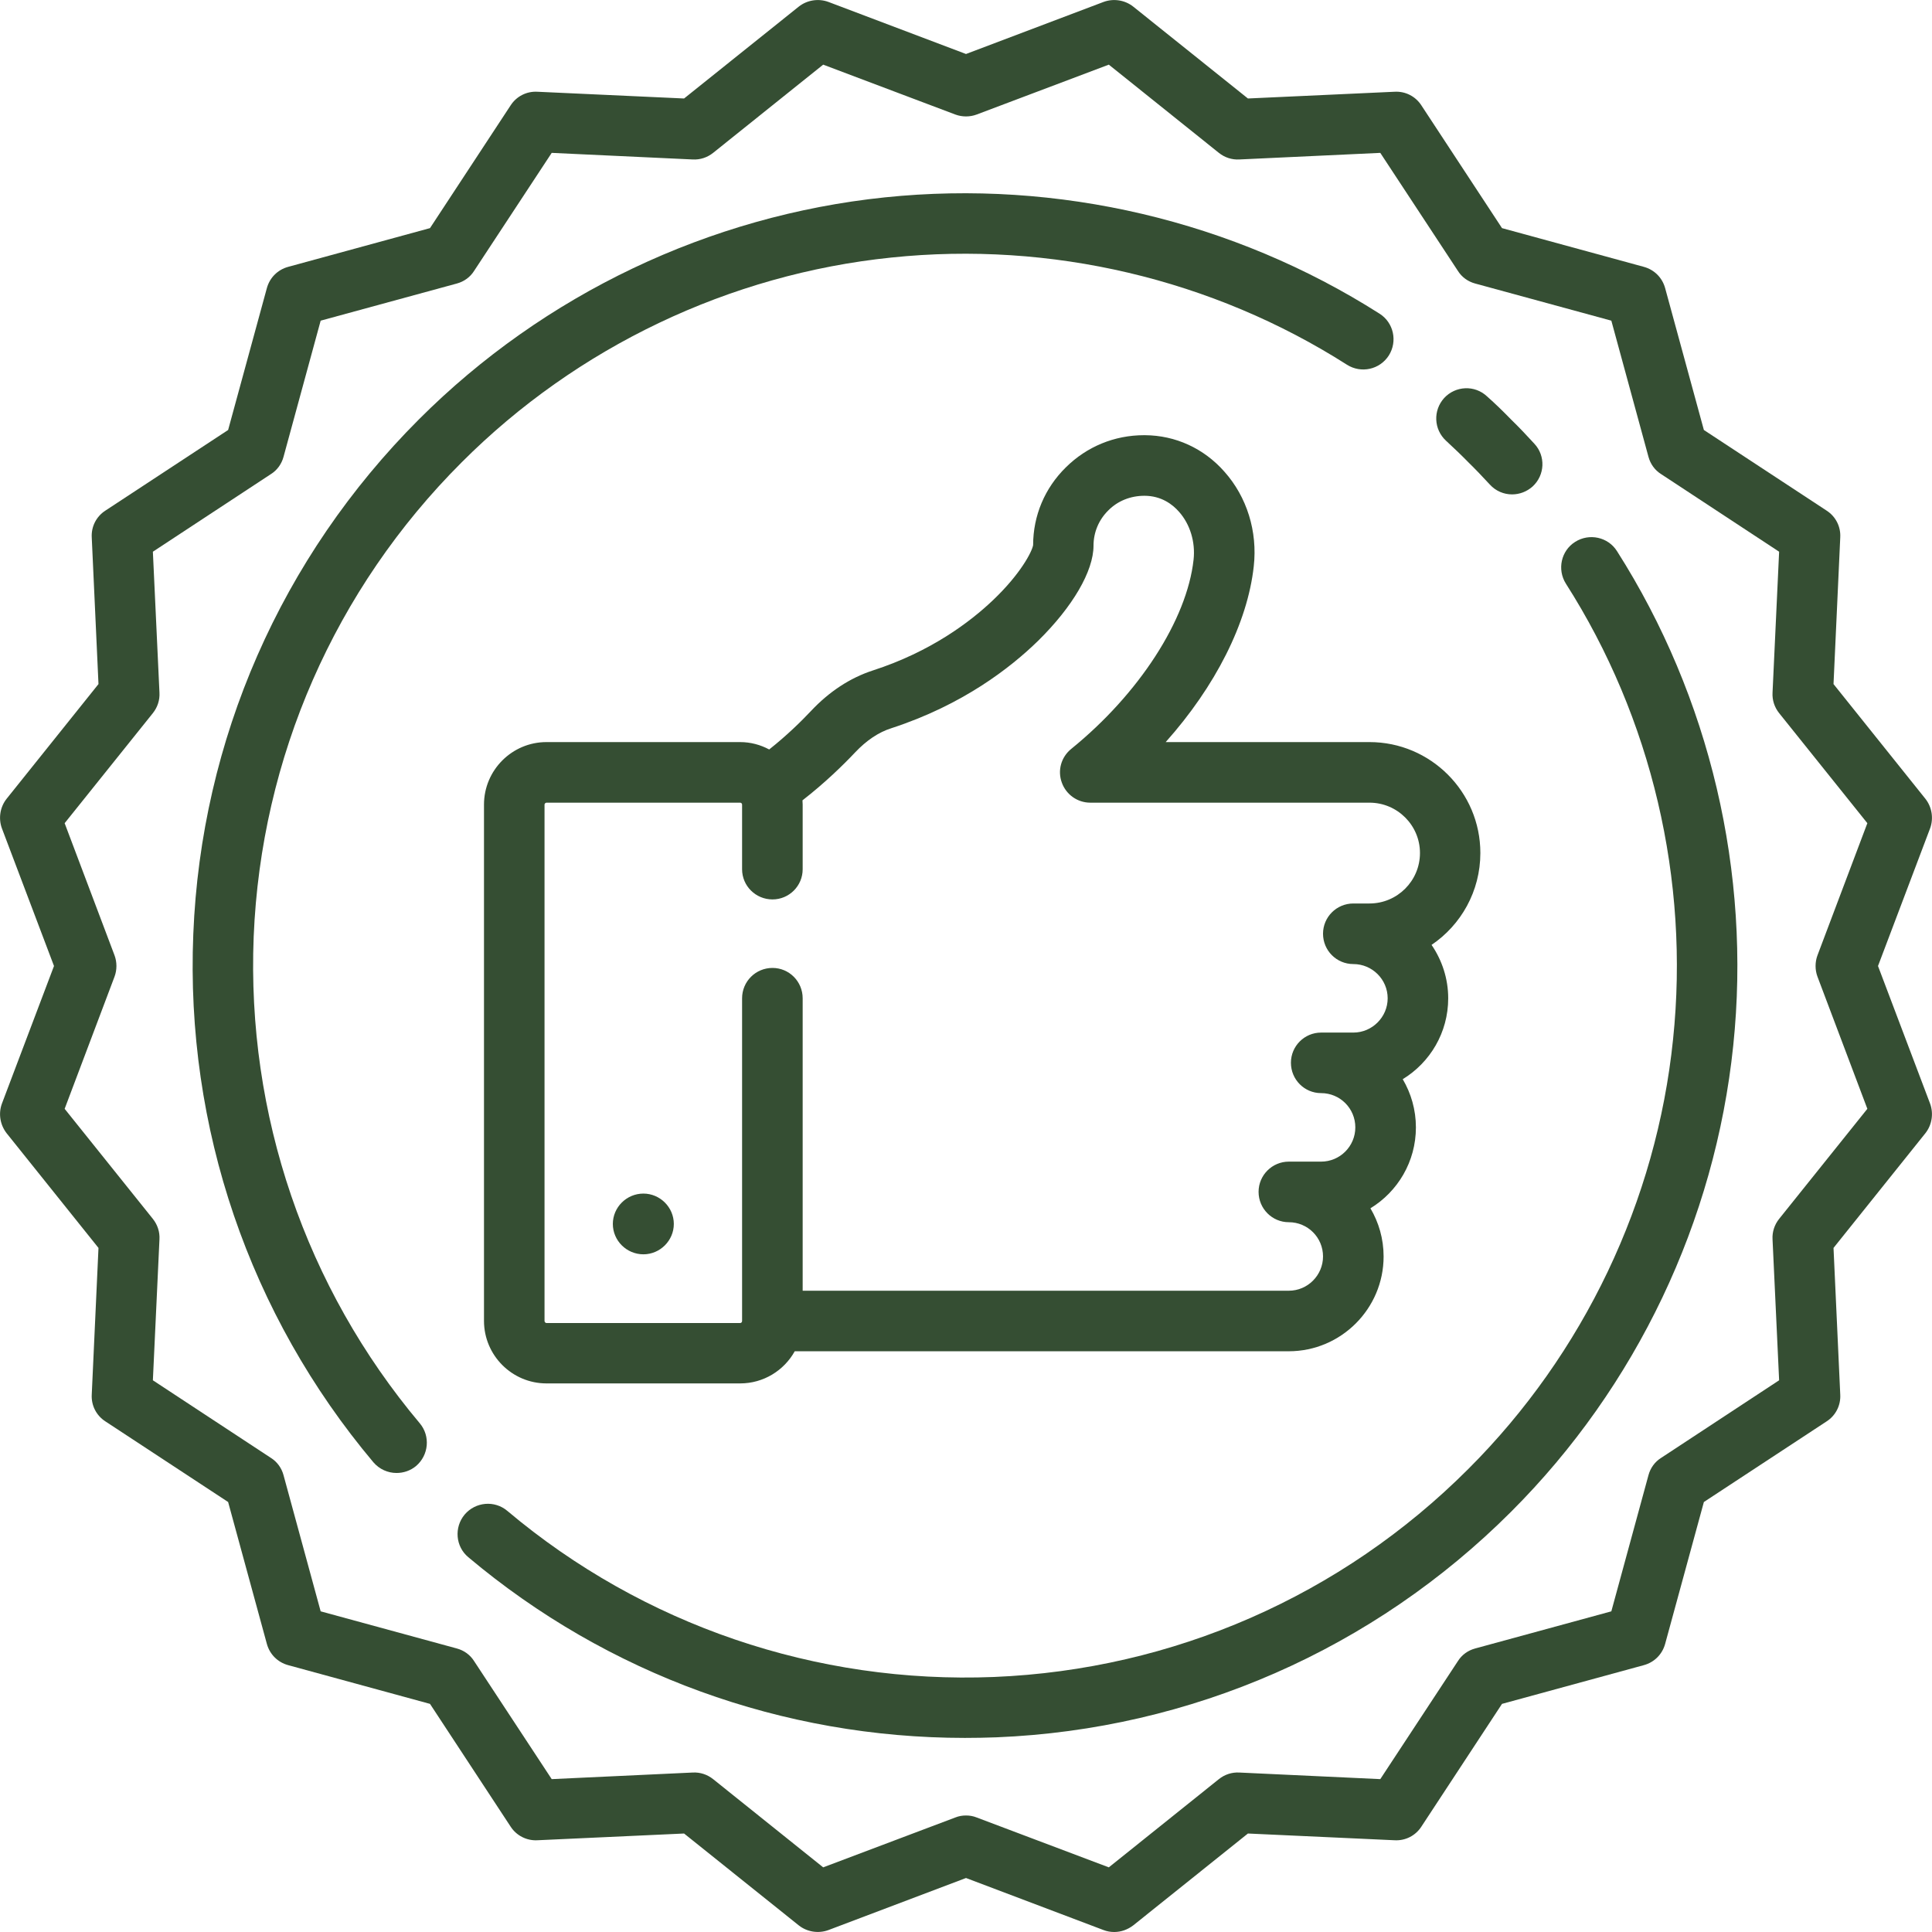 <svg xmlns="http://www.w3.org/2000/svg" xmlns:xlink="http://www.w3.org/1999/xlink" width="39px" height="39px" viewBox="0 0 39 39"><g id="surface1"><path style=" stroke:none;fill-rule:nonzero;fill:rgb(20.784%,30.588%,20%);fill-opacity:1;" d="M 29.883 17.219 C 29.883 15.984 28.879 14.98 27.645 14.98 L 23.531 14.98 C 24.531 13.859 25.184 12.578 25.309 11.43 C 25.387 10.73 25.172 10.031 24.715 9.52 C 24.301 9.051 23.73 8.789 23.113 8.785 C 23.105 8.785 23.102 8.785 23.094 8.785 C 22.496 8.785 21.938 9.016 21.516 9.434 C 21.09 9.852 20.855 10.41 20.855 11.004 C 20.832 11.137 20.602 11.586 20.043 12.117 C 19.582 12.555 18.789 13.156 17.617 13.535 C 17.16 13.684 16.738 13.961 16.371 14.352 C 16.176 14.559 15.887 14.844 15.527 15.129 C 15.352 15.035 15.152 14.98 14.941 14.98 L 11.031 14.98 C 10.336 14.98 9.77 15.547 9.77 16.242 L 9.77 26.664 C 9.77 27.359 10.336 27.926 11.031 27.926 L 14.941 27.926 C 15.414 27.926 15.828 27.664 16.043 27.277 L 26.016 27.277 C 27.07 27.277 27.93 26.418 27.93 25.363 C 27.93 25.008 27.832 24.676 27.664 24.391 C 28.215 24.055 28.582 23.449 28.582 22.758 C 28.582 22.402 28.484 22.07 28.316 21.785 C 28.867 21.449 29.234 20.844 29.234 20.152 C 29.234 19.754 29.109 19.383 28.898 19.074 C 29.492 18.672 29.883 17.992 29.883 17.219 Z M 27.645 18.238 L 27.32 18.238 C 26.98 18.238 26.707 18.512 26.707 18.848 C 26.707 19.188 26.98 19.461 27.32 19.461 C 27.699 19.461 28.012 19.77 28.012 20.152 C 28.012 20.531 27.699 20.844 27.32 20.844 L 26.668 20.844 C 26.332 20.844 26.059 21.117 26.059 21.453 C 26.059 21.793 26.332 22.066 26.668 22.066 C 27.051 22.066 27.359 22.375 27.359 22.758 C 27.359 23.137 27.051 23.449 26.668 23.449 L 26.016 23.449 C 25.68 23.449 25.406 23.723 25.406 24.059 C 25.406 24.398 25.68 24.672 26.016 24.672 C 26.398 24.672 26.707 24.98 26.707 25.363 C 26.707 25.742 26.398 26.055 26.016 26.055 L 16.203 26.055 L 16.203 20.152 C 16.203 19.812 15.93 19.539 15.594 19.539 C 15.254 19.539 14.98 19.812 14.98 20.152 L 14.98 26.664 C 14.98 26.688 14.965 26.707 14.941 26.707 L 11.031 26.707 C 11.012 26.707 10.992 26.688 10.992 26.664 L 10.992 16.242 C 10.992 16.223 11.012 16.203 11.031 16.203 L 14.941 16.203 C 14.965 16.203 14.98 16.223 14.98 16.242 L 14.98 17.547 C 14.98 17.883 15.254 18.156 15.594 18.156 C 15.93 18.156 16.203 17.883 16.203 17.547 L 16.203 16.242 C 16.203 16.215 16.199 16.184 16.199 16.156 C 16.656 15.801 17.023 15.441 17.262 15.188 C 17.488 14.949 17.734 14.781 17.996 14.699 C 19.434 14.23 20.398 13.48 20.957 12.934 C 21.656 12.246 22.074 11.527 22.074 11.016 C 22.074 10.746 22.18 10.492 22.375 10.301 C 22.566 10.109 22.824 10.008 23.102 10.008 C 23.445 10.008 23.672 10.184 23.801 10.332 C 24.023 10.582 24.133 10.941 24.094 11.297 C 23.961 12.512 22.992 14.008 21.625 15.117 C 21.422 15.281 21.344 15.551 21.434 15.797 C 21.52 16.039 21.75 16.203 22.008 16.203 L 27.645 16.203 C 28.207 16.203 28.664 16.66 28.664 17.219 C 28.664 17.781 28.207 18.238 27.645 18.238 Z M 27.645 18.238 "></path><path style=" stroke:none;fill-rule:nonzero;fill:rgb(20.784%,30.588%,20%);fill-opacity:1;" d="M 12.988 24.094 C 12.648 24.094 12.371 24.371 12.371 24.707 C 12.371 25.043 12.648 25.32 12.988 25.32 C 13.324 25.32 13.602 25.043 13.602 24.707 C 13.602 24.371 13.324 24.094 12.988 24.094 Z M 12.988 24.094 "></path><path style=" stroke:none;fill-rule:nonzero;fill:rgb(20.784%,30.588%,20%);fill-opacity:1;" d="M 37.91 19.5 L 38.961 16.723 C 39.035 16.523 39 16.293 38.867 16.125 L 37.012 13.809 L 37.148 10.848 C 37.16 10.629 37.055 10.426 36.875 10.309 L 34.395 8.68 L 33.613 5.816 C 33.555 5.605 33.395 5.445 33.184 5.387 L 30.32 4.605 L 28.691 2.125 C 28.574 1.945 28.371 1.84 28.152 1.852 L 25.191 1.988 L 22.875 0.133 C 22.707 0 22.477 -0.035 22.277 0.039 L 19.5 1.09 L 16.723 0.039 C 16.523 -0.035 16.293 0 16.125 0.133 L 13.809 1.988 L 10.848 1.852 C 10.629 1.84 10.426 1.945 10.309 2.125 L 8.68 4.605 L 5.816 5.387 C 5.605 5.445 5.445 5.605 5.387 5.816 L 4.605 8.68 L 2.125 10.309 C 1.945 10.426 1.84 10.629 1.852 10.848 L 1.988 13.809 L 0.133 16.125 C 0 16.293 -0.035 16.523 0.039 16.723 L 1.09 19.5 L 0.039 22.277 C -0.035 22.477 0 22.703 0.133 22.875 L 1.988 25.191 L 1.852 28.152 C 1.84 28.371 1.945 28.574 2.125 28.691 L 4.605 30.32 L 5.387 33.184 C 5.445 33.395 5.605 33.555 5.816 33.613 L 8.68 34.395 L 10.309 36.875 C 10.426 37.055 10.633 37.16 10.848 37.148 L 13.809 37.012 L 16.125 38.867 C 16.293 39 16.523 39.035 16.723 38.961 L 19.5 37.91 L 22.277 38.961 C 22.348 38.988 22.418 39 22.492 39 C 22.629 39 22.762 38.953 22.875 38.867 L 25.191 37.012 L 28.152 37.148 C 28.371 37.16 28.574 37.055 28.691 36.875 L 30.32 34.395 L 33.184 33.613 C 33.395 33.555 33.555 33.395 33.613 33.184 L 34.395 30.32 L 36.875 28.691 C 37.055 28.574 37.16 28.371 37.148 28.152 L 37.012 25.191 L 38.867 22.875 C 39 22.707 39.035 22.477 38.961 22.277 Z M 36.688 19.715 L 37.695 22.383 L 35.914 24.605 C 35.82 24.723 35.773 24.867 35.781 25.016 L 35.914 27.863 L 33.531 29.43 C 33.406 29.508 33.316 29.633 33.277 29.777 L 32.527 32.527 L 29.777 33.277 C 29.633 33.316 29.508 33.406 29.43 33.531 L 27.863 35.914 L 25.016 35.781 C 24.867 35.773 24.723 35.82 24.605 35.914 L 22.383 37.695 L 19.715 36.688 C 19.645 36.66 19.574 36.648 19.5 36.648 C 19.426 36.648 19.355 36.66 19.285 36.688 L 16.617 37.695 L 14.395 35.914 C 14.277 35.82 14.133 35.773 13.984 35.781 L 11.137 35.914 L 9.57 33.531 C 9.492 33.406 9.367 33.316 9.223 33.277 L 6.473 32.527 L 5.723 29.777 C 5.684 29.633 5.594 29.508 5.469 29.43 L 3.086 27.863 L 3.219 25.016 C 3.227 24.867 3.18 24.723 3.086 24.605 L 1.305 22.383 L 2.312 19.715 C 2.363 19.578 2.363 19.422 2.312 19.285 L 1.305 16.617 L 3.086 14.395 C 3.18 14.277 3.227 14.133 3.219 13.984 L 3.086 11.137 L 5.469 9.57 C 5.594 9.492 5.684 9.367 5.723 9.223 L 6.473 6.473 L 9.223 5.723 C 9.367 5.684 9.492 5.594 9.57 5.469 L 11.137 3.086 L 13.984 3.219 C 14.133 3.227 14.277 3.18 14.395 3.086 L 16.617 1.305 L 19.285 2.312 C 19.422 2.363 19.578 2.363 19.715 2.312 L 22.383 1.305 L 24.605 3.086 C 24.723 3.18 24.867 3.227 25.016 3.219 L 27.863 3.086 L 29.43 5.469 C 29.508 5.594 29.633 5.684 29.777 5.723 L 32.527 6.473 L 33.277 9.223 C 33.316 9.367 33.406 9.492 33.531 9.57 L 35.914 11.137 L 35.781 13.984 C 35.773 14.133 35.82 14.277 35.914 14.395 L 37.695 16.617 L 36.688 19.285 C 36.637 19.422 36.637 19.578 36.688 19.715 Z M 36.688 19.715 "></path><path style=" stroke:none;fill-rule:nonzero;fill:rgb(20.784%,30.588%,20%);fill-opacity:1;" d="M 30.973 8.957 C 30.82 8.789 30.664 8.625 30.504 8.469 C 30.348 8.309 30.184 8.148 30.016 8 C 29.77 7.77 29.383 7.785 29.152 8.035 C 28.926 8.285 28.941 8.668 29.191 8.898 C 29.344 9.039 29.496 9.184 29.641 9.332 C 29.789 9.477 29.934 9.629 30.074 9.781 C 30.195 9.914 30.359 9.98 30.523 9.98 C 30.672 9.98 30.82 9.926 30.938 9.82 C 31.188 9.59 31.203 9.203 30.973 8.957 Z M 30.973 8.957 "></path><path style=" stroke:none;fill-rule:nonzero;fill:rgb(20.784%,30.588%,20%);fill-opacity:1;" d="M 27.848 6.332 C 24.902 4.457 21.359 3.621 17.863 3.984 C 14.32 4.352 10.98 5.941 8.457 8.465 C 5.676 11.246 4.059 14.934 3.902 18.855 C 3.742 22.758 5.035 26.543 7.539 29.52 C 7.66 29.66 7.832 29.734 8.004 29.734 C 8.145 29.734 8.285 29.688 8.398 29.594 C 8.656 29.375 8.691 28.988 8.473 28.73 C 6.168 25.988 4.977 22.5 5.121 18.906 C 5.27 15.293 6.758 11.891 9.32 9.332 C 11.645 7.004 14.727 5.535 17.992 5.199 C 21.211 4.863 24.477 5.633 27.191 7.363 C 27.477 7.543 27.852 7.461 28.035 7.176 C 28.215 6.891 28.133 6.512 27.848 6.332 Z M 27.848 6.332 "></path><path style=" stroke:none;fill-rule:nonzero;fill:rgb(20.784%,30.588%,20%);fill-opacity:1;" d="M 32.641 11.125 C 32.461 10.84 32.082 10.758 31.797 10.938 C 31.512 11.117 31.43 11.496 31.609 11.781 C 33.34 14.492 34.109 17.762 33.773 20.98 C 33.438 24.246 31.969 27.328 29.641 29.652 C 27.082 32.215 23.68 33.703 20.066 33.852 C 16.473 33.996 12.98 32.805 10.242 30.5 C 9.984 30.281 9.598 30.316 9.379 30.574 C 9.164 30.832 9.195 31.219 9.453 31.434 C 12.266 33.801 15.805 35.082 19.477 35.082 C 19.688 35.082 19.902 35.078 20.117 35.07 C 24.039 34.91 27.727 33.293 30.504 30.516 C 33.031 27.992 34.621 24.652 34.988 21.105 C 35.352 17.613 34.516 14.07 32.641 11.125 Z M 32.641 11.125 "></path></g></svg>